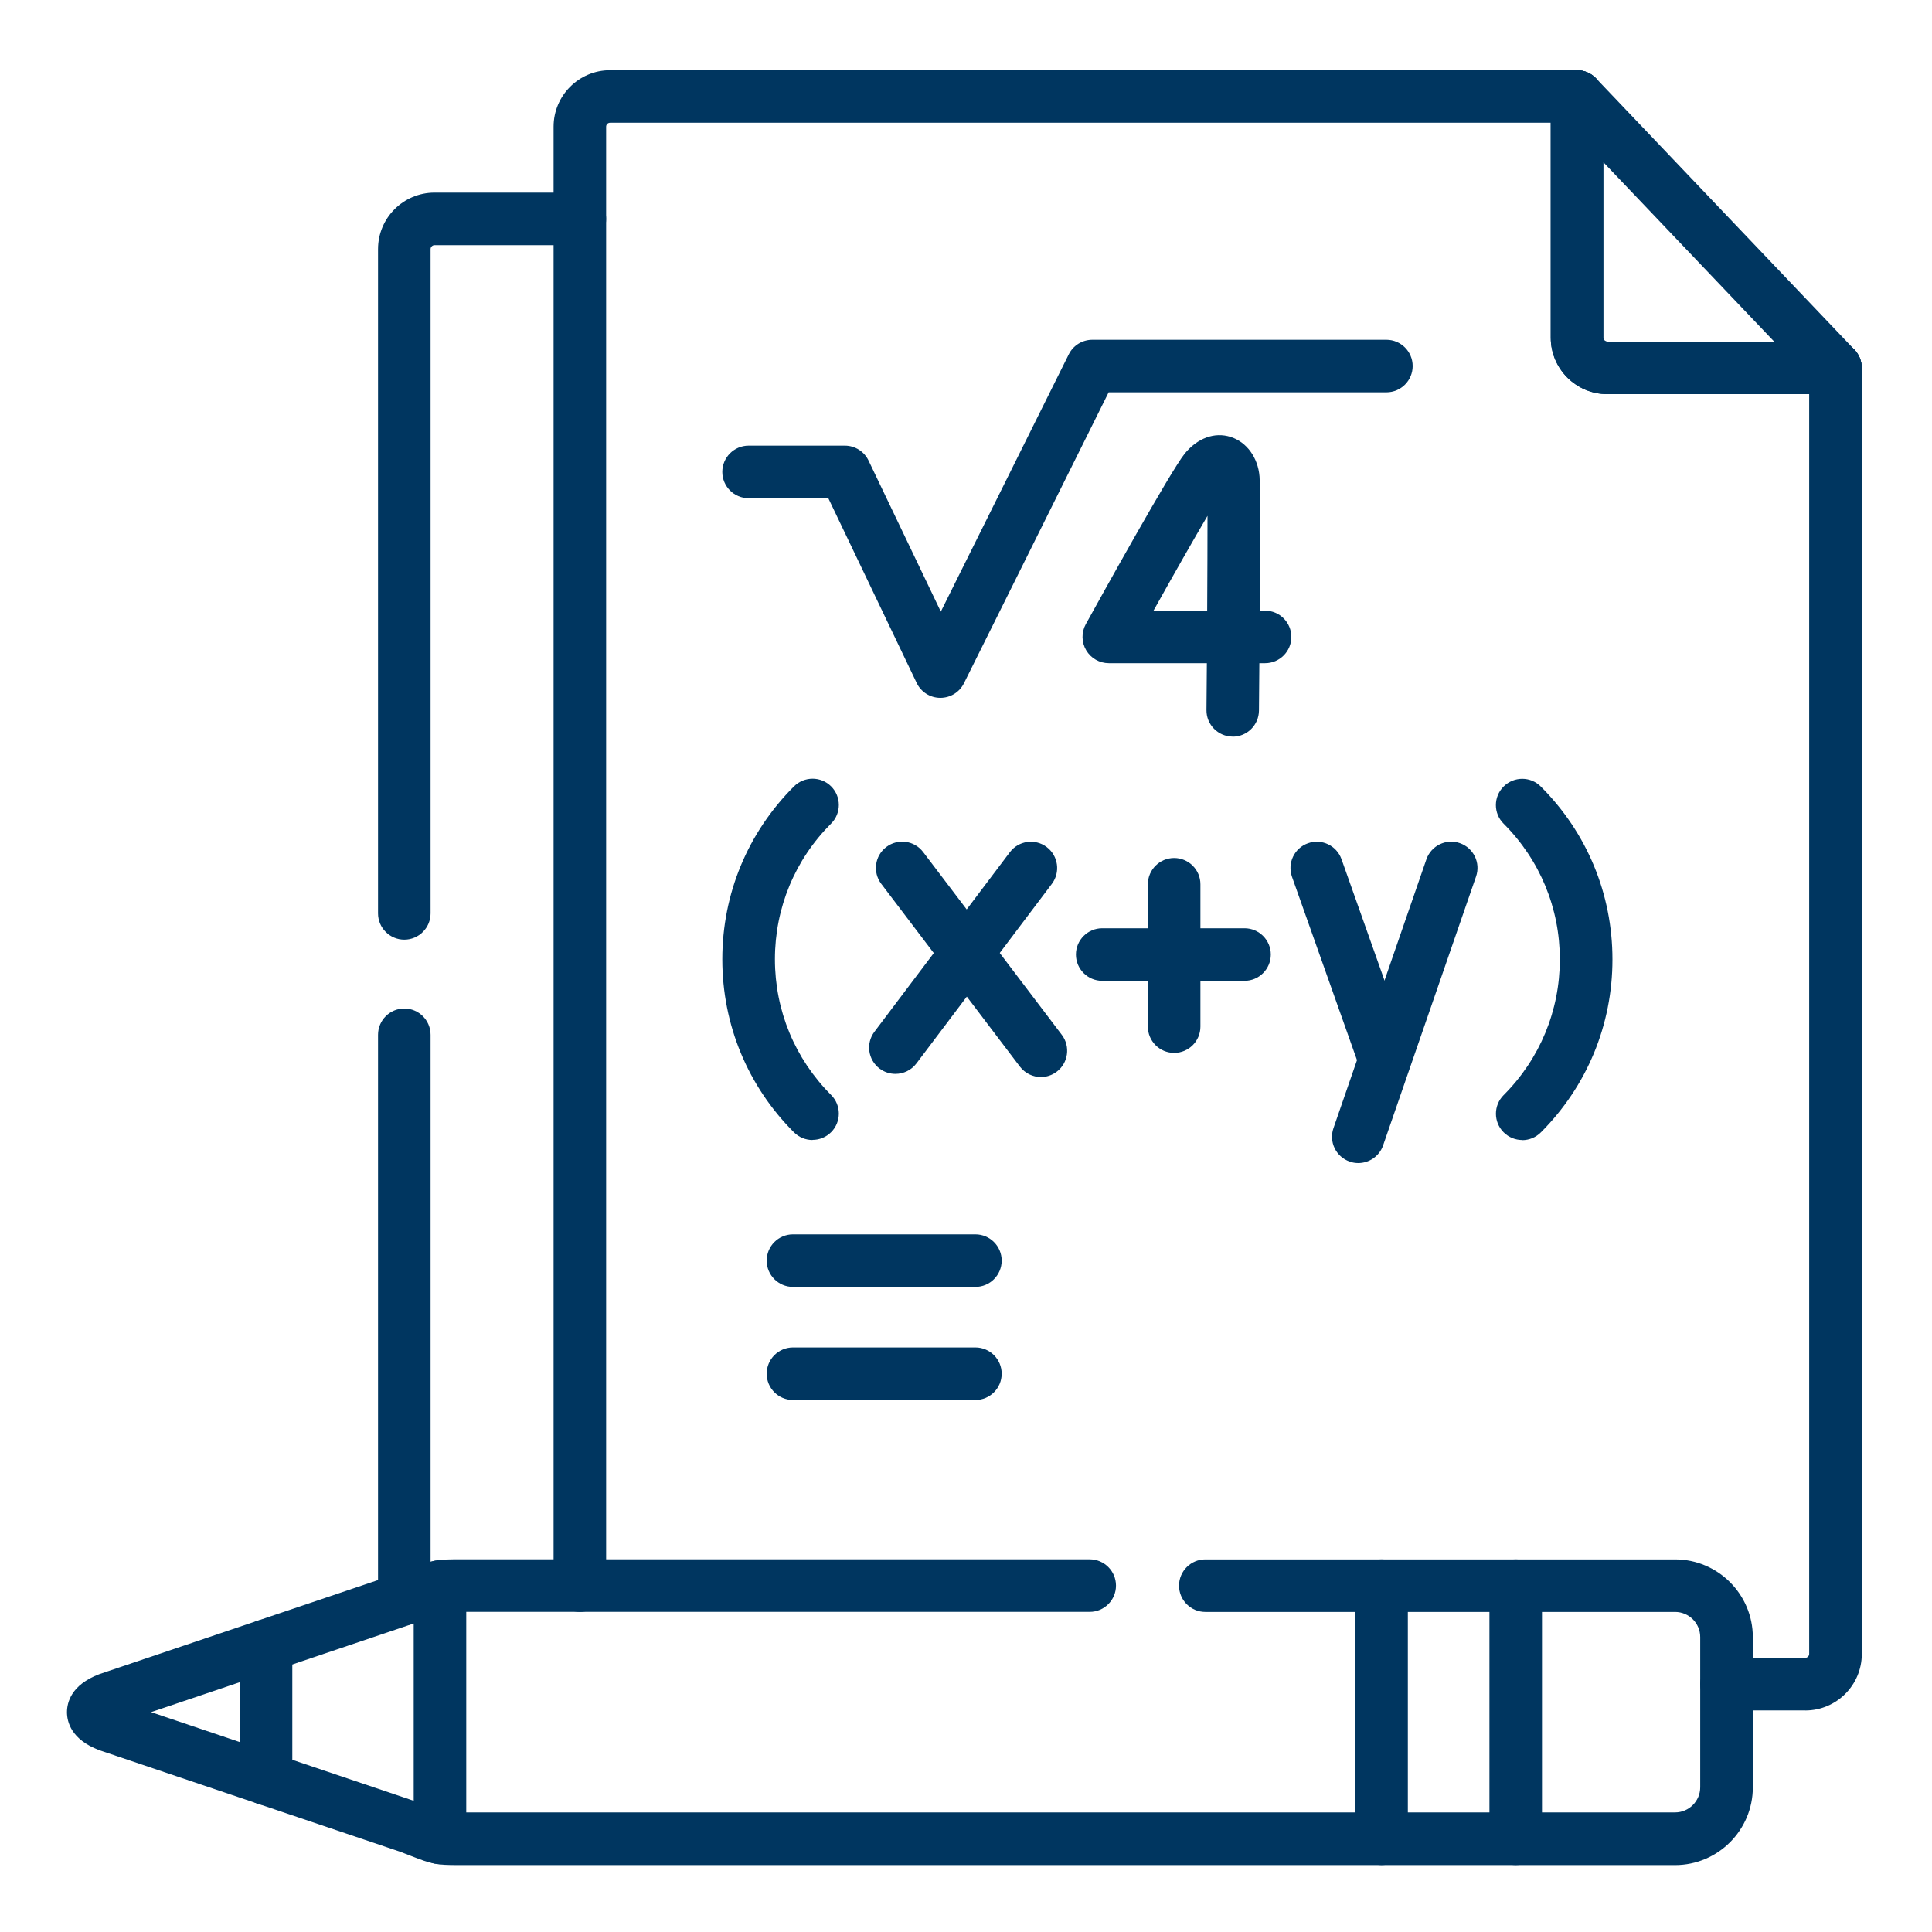 <?xml version="1.0" encoding="UTF-8"?><svg id="Layer_1" xmlns="http://www.w3.org/2000/svg" viewBox="0 0 300 300"><defs><style>.cls-1{fill:#003660;}</style></defs><g id="g1285"><g id="g1291"><g id="path1293"><path class="cls-1" d="M191.43,114.38s-.02,0-.04,0c-2.26-.02-4.07-1.86-4.05-4.12.02-2.23.04-4.7.06-7.28h-15.22c-1.44,0-2.78-.76-3.52-2.01-.73-1.24-.76-2.78-.06-4.05,2.18-3.94,13.14-23.74,15.37-26.49,1.97-2.4,4.62-3.37,7.1-2.59,2.5.78,4.27,3.2,4.51,6.17.12,1.38.09,11.47.03,20.81h.83c2.25,0,4.08,1.83,4.08,4.08s-1.83,4.08-4.08,4.08h-.89c-.02,3.31-.05,5.99-.06,7.36-.02,2.24-1.84,4.05-4.08,4.05ZM179.12,94.81h8.33c.03-5.55.05-10.9.05-14.71-2.16,3.67-5.24,9.08-8.38,14.71Z"/></g></g><g id="g1295"><g id="path1297"><path class="cls-1" d="M146.02,108.36s-.02,0-.03,0c-1.56-.01-2.98-.91-3.65-2.32l-13.72-28.68h-12.38c-2.25,0-4.08-1.83-4.08-4.08s1.83-4.08,4.08-4.08h14.95c1.57,0,3,.9,3.68,2.32l11.22,23.45,19.87-39.95c.69-1.39,2.11-2.26,3.66-2.26h45.66c2.25,0,4.08,1.83,4.08,4.08s-1.83,4.08-4.08,4.08h-43.13l-22.47,45.18c-.69,1.39-2.11,2.26-3.66,2.26Z"/></g></g><g id="g1299"><g id="path1301"><path class="cls-1" d="M214.93,168.37c-1.68,0-3.25-1.05-3.85-2.72l-10.46-29.5c-.75-2.13.36-4.46,2.48-5.21,2.13-.76,4.46.36,5.21,2.48l10.46,29.5c.75,2.13-.36,4.46-2.48,5.21-.45.16-.91.24-1.36.24Z"/></g></g><g id="g1303"><g id="path1305"><path class="cls-1" d="M210.91,180.6c-.44,0-.89-.07-1.33-.23-2.13-.74-3.26-3.06-2.52-5.19l14.43-41.74c.74-2.13,3.06-3.26,5.19-2.52,2.13.74,3.26,3.06,2.52,5.19l-14.43,41.74c-.58,1.69-2.17,2.75-3.86,2.75Z"/></g></g><g id="g1307"><g id="path1309"><path class="cls-1" d="M139.04,166.75c-.86,0-1.72-.27-2.46-.82-1.8-1.36-2.16-3.92-.8-5.72l21.03-27.88c1.36-1.8,3.92-2.16,5.72-.8,1.8,1.36,2.16,3.92.8,5.72l-21.03,27.88c-.8,1.06-2.02,1.62-3.26,1.62Z"/></g></g><g id="g1311"><g id="path1313"><path class="cls-1" d="M161.63,167.24c-1.23,0-2.45-.56-3.26-1.62l-21.53-28.38c-1.36-1.8-1.01-4.36.79-5.72,1.8-1.36,4.36-1.01,5.72.79l21.53,28.38c1.36,1.8,1.01,4.36-.79,5.72-.74.56-1.6.83-2.46.83Z"/></g></g><g id="g1315"><g id="path1317"><path class="cls-1" d="M182.32,163.49c-2.25,0-4.08-1.83-4.08-4.08v-22.1c0-2.25,1.83-4.08,4.08-4.08s4.08,1.83,4.08,4.08v22.1c0,2.25-1.83,4.08-4.08,4.08Z"/></g></g><g id="g1319"><g id="path1321"><path class="cls-1" d="M193.25,152.3h-22.1c-2.25,0-4.08-1.83-4.08-4.08s1.83-4.08,4.08-4.08h22.1c2.25,0,4.08,1.83,4.08,4.08s-1.83,4.08-4.08,4.08Z"/></g></g><g id="g1323"><g id="path1325"><path class="cls-1" d="M126.17,177.02c-1.04,0-2.09-.4-2.89-1.2-7.17-7.17-11.12-16.71-11.12-26.86s3.95-19.68,11.13-26.85c1.6-1.59,4.18-1.59,5.77,0,1.59,1.6,1.59,4.18,0,5.77-5.63,5.62-8.73,13.11-8.73,21.07s3.1,15.45,8.73,21.08c1.59,1.59,1.59,4.18,0,5.77-.8.8-1.84,1.2-2.89,1.2Z"/></g></g><g id="g1327"><g id="path1329"><path class="cls-1" d="M236.37,177.02c-1.04,0-2.09-.4-2.89-1.2-1.59-1.59-1.59-4.18,0-5.77,5.63-5.63,8.73-13.12,8.73-21.08s-3.1-15.44-8.73-21.07c-1.6-1.59-1.6-4.18,0-5.77s4.18-1.6,5.77,0c7.18,7.17,11.13,16.7,11.13,26.85s-3.95,19.68-11.12,26.86c-.8.8-1.84,1.2-2.89,1.2Z"/></g></g><g id="g1331"><g id="path1333"><path class="cls-1" d="M151.46,199.83h-28.33c-2.25,0-4.08-1.83-4.08-4.08s1.83-4.08,4.08-4.08h28.33c2.25,0,4.08,1.83,4.08,4.08s-1.83,4.08-4.08,4.08Z"/></g></g><g id="g1335"><g id="path1337"><path class="cls-1" d="M151.46,217.39h-28.33c-2.25,0-4.08-1.83-4.08-4.08s1.83-4.08,4.08-4.08h28.33c2.25,0,4.08,1.83,4.08,4.08s-1.83,4.08-4.08,4.08Z"/></g></g><g id="g1339"><g id="path1341"><path class="cls-1" d="M285.01,61.2h-35.44c-4.84,0-8.77-3.94-8.77-8.77V14.98c0-2.25,1.83-4.08,4.08-4.08s4.08,1.83,4.08,4.08v37.45c0,.32.28.61.61.61h35.44c2.25,0,4.08,1.83,4.08,4.08s-1.83,4.08-4.08,4.08Z"/></g></g><g id="g1343"><g id="path1345"><path class="cls-1" d="M285.01,61.2h-35.44c-4.84,0-8.77-3.94-8.77-8.77V14.98c0-2.25,1.83-4.08,4.08-4.08s4.08,1.83,4.08,4.08v37.45c0,.32.28.61.61.61h35.44c2.25,0,4.08,1.83,4.08,4.08s-1.83,4.08-4.08,4.08Z"/></g></g><g id="g1347"><g id="path1349"><path class="cls-1" d="M280.32,265.59h-12.22c-2.25,0-4.08-1.83-4.08-4.08s1.83-4.08,4.08-4.08h12.22c.32,0,.61-.28.61-.61V58.75l-37.8-39.69H94.73c-.34,0-.61.27-.61.61v226.55c0,2.25-1.83,4.08-4.08,4.08s-4.08-1.83-4.08-4.08V19.67c0-4.84,3.94-8.77,8.77-8.77h150.15c1.12,0,2.19.46,2.96,1.27l40.13,42.14c.72.76,1.13,1.77,1.13,2.82v199.7c0,4.84-3.94,8.77-8.77,8.77Z"/></g></g><g id="g1351"><g id="path1353"><path class="cls-1" d="M62.78,252.37c-2.25,0-4.08-1.83-4.08-4.08v-87.61c0-2.25,1.83-4.08,4.08-4.08s4.08,1.83,4.08,4.08v87.61c0,2.25-1.83,4.08-4.08,4.08ZM62.78,145.91c-2.25,0-4.08-1.83-4.08-4.08V38.68c0-4.84,3.94-8.77,8.77-8.77h22.57c2.25,0,4.08,1.83,4.08,4.08s-1.83,4.08-4.08,4.08h-22.57c-.32,0-.61.28-.61.61v103.15c0,2.25-1.83,4.08-4.08,4.08Z"/></g></g><g id="g1355"><g id="path1357"><path class="cls-1" d="M71.2,289.61c-3.48,0-4.13-.15-7.43-1.44-.46-.18-1-.39-1.63-.63l-46.6-15.73s-.09-.03-.14-.05c-4.35-1.64-5-4.4-5-5.89,0-1.5.65-4.25,5-5.9.05-.02.09-.03.14-.05l46.6-15.73c.63-.24,1.17-.45,1.63-.63,3.49-1.35,4.02-1.45,8.04-1.43.41,0,.87,0,1.38,0h96.02c2.25,0,4.08,1.83,4.08,4.08s-1.83,4.08-4.08,4.08h-96.02c-.53,0-.99,0-1.41,0q-2.76,0-5.06.88c-.5.19-1.07.42-1.76.68-.05.02-.1.04-.14.05l-41.36,13.96,41.36,13.96s.1.03.14.05c.69.26,1.26.48,1.76.68q2.29.89,5.05.88c.42,0,.89,0,1.41,0h186.92c2.16,0,3.91-1.75,3.91-3.91v-23.31c0-2.16-1.75-3.91-3.91-3.91h-72.94c-2.25,0-4.08-1.83-4.08-4.08s1.83-4.08,4.08-4.08h72.94c6.66,0,12.08,5.42,12.08,12.08v23.31c0,6.66-5.42,12.08-12.08,12.08H73.19c-.52,0-.97,0-1.38,0-.21,0-.41,0-.61,0Z"/></g></g><g id="g1359"><g id="path1361"><path class="cls-1" d="M235.36,289.6c-2.25,0-4.08-1.83-4.08-4.08v-39.3c0-2.25,1.83-4.08,4.08-4.08s4.08,1.83,4.08,4.08v39.3c0,2.25-1.83,4.08-4.08,4.08Z"/></g></g><g id="g1363"><g id="path1365"><path class="cls-1" d="M68.32,289.46c-2.25,0-4.08-1.83-4.08-4.08v-39.02c0-2.25,1.83-4.08,4.08-4.08s4.08,1.83,4.08,4.08v39.02c0,2.25-1.83,4.08-4.08,4.08Z"/></g></g><g id="g1367"><g id="path1369"><path class="cls-1" d="M41.31,280.3c-2.25,0-4.08-1.83-4.08-4.08v-20.69c0-2.25,1.83-4.08,4.08-4.08s4.08,1.83,4.08,4.08v20.69c0,2.25-1.83,4.08-4.08,4.08Z"/></g></g><g id="g1371"><g id="path1373"><path class="cls-1" d="M214.53,289.6c-2.25,0-4.08-1.83-4.08-4.08v-39.3c0-2.25,1.83-4.08,4.08-4.08s4.08,1.83,4.08,4.08v39.3c0,2.25-1.83,4.08-4.08,4.08Z"/></g></g></g></svg>